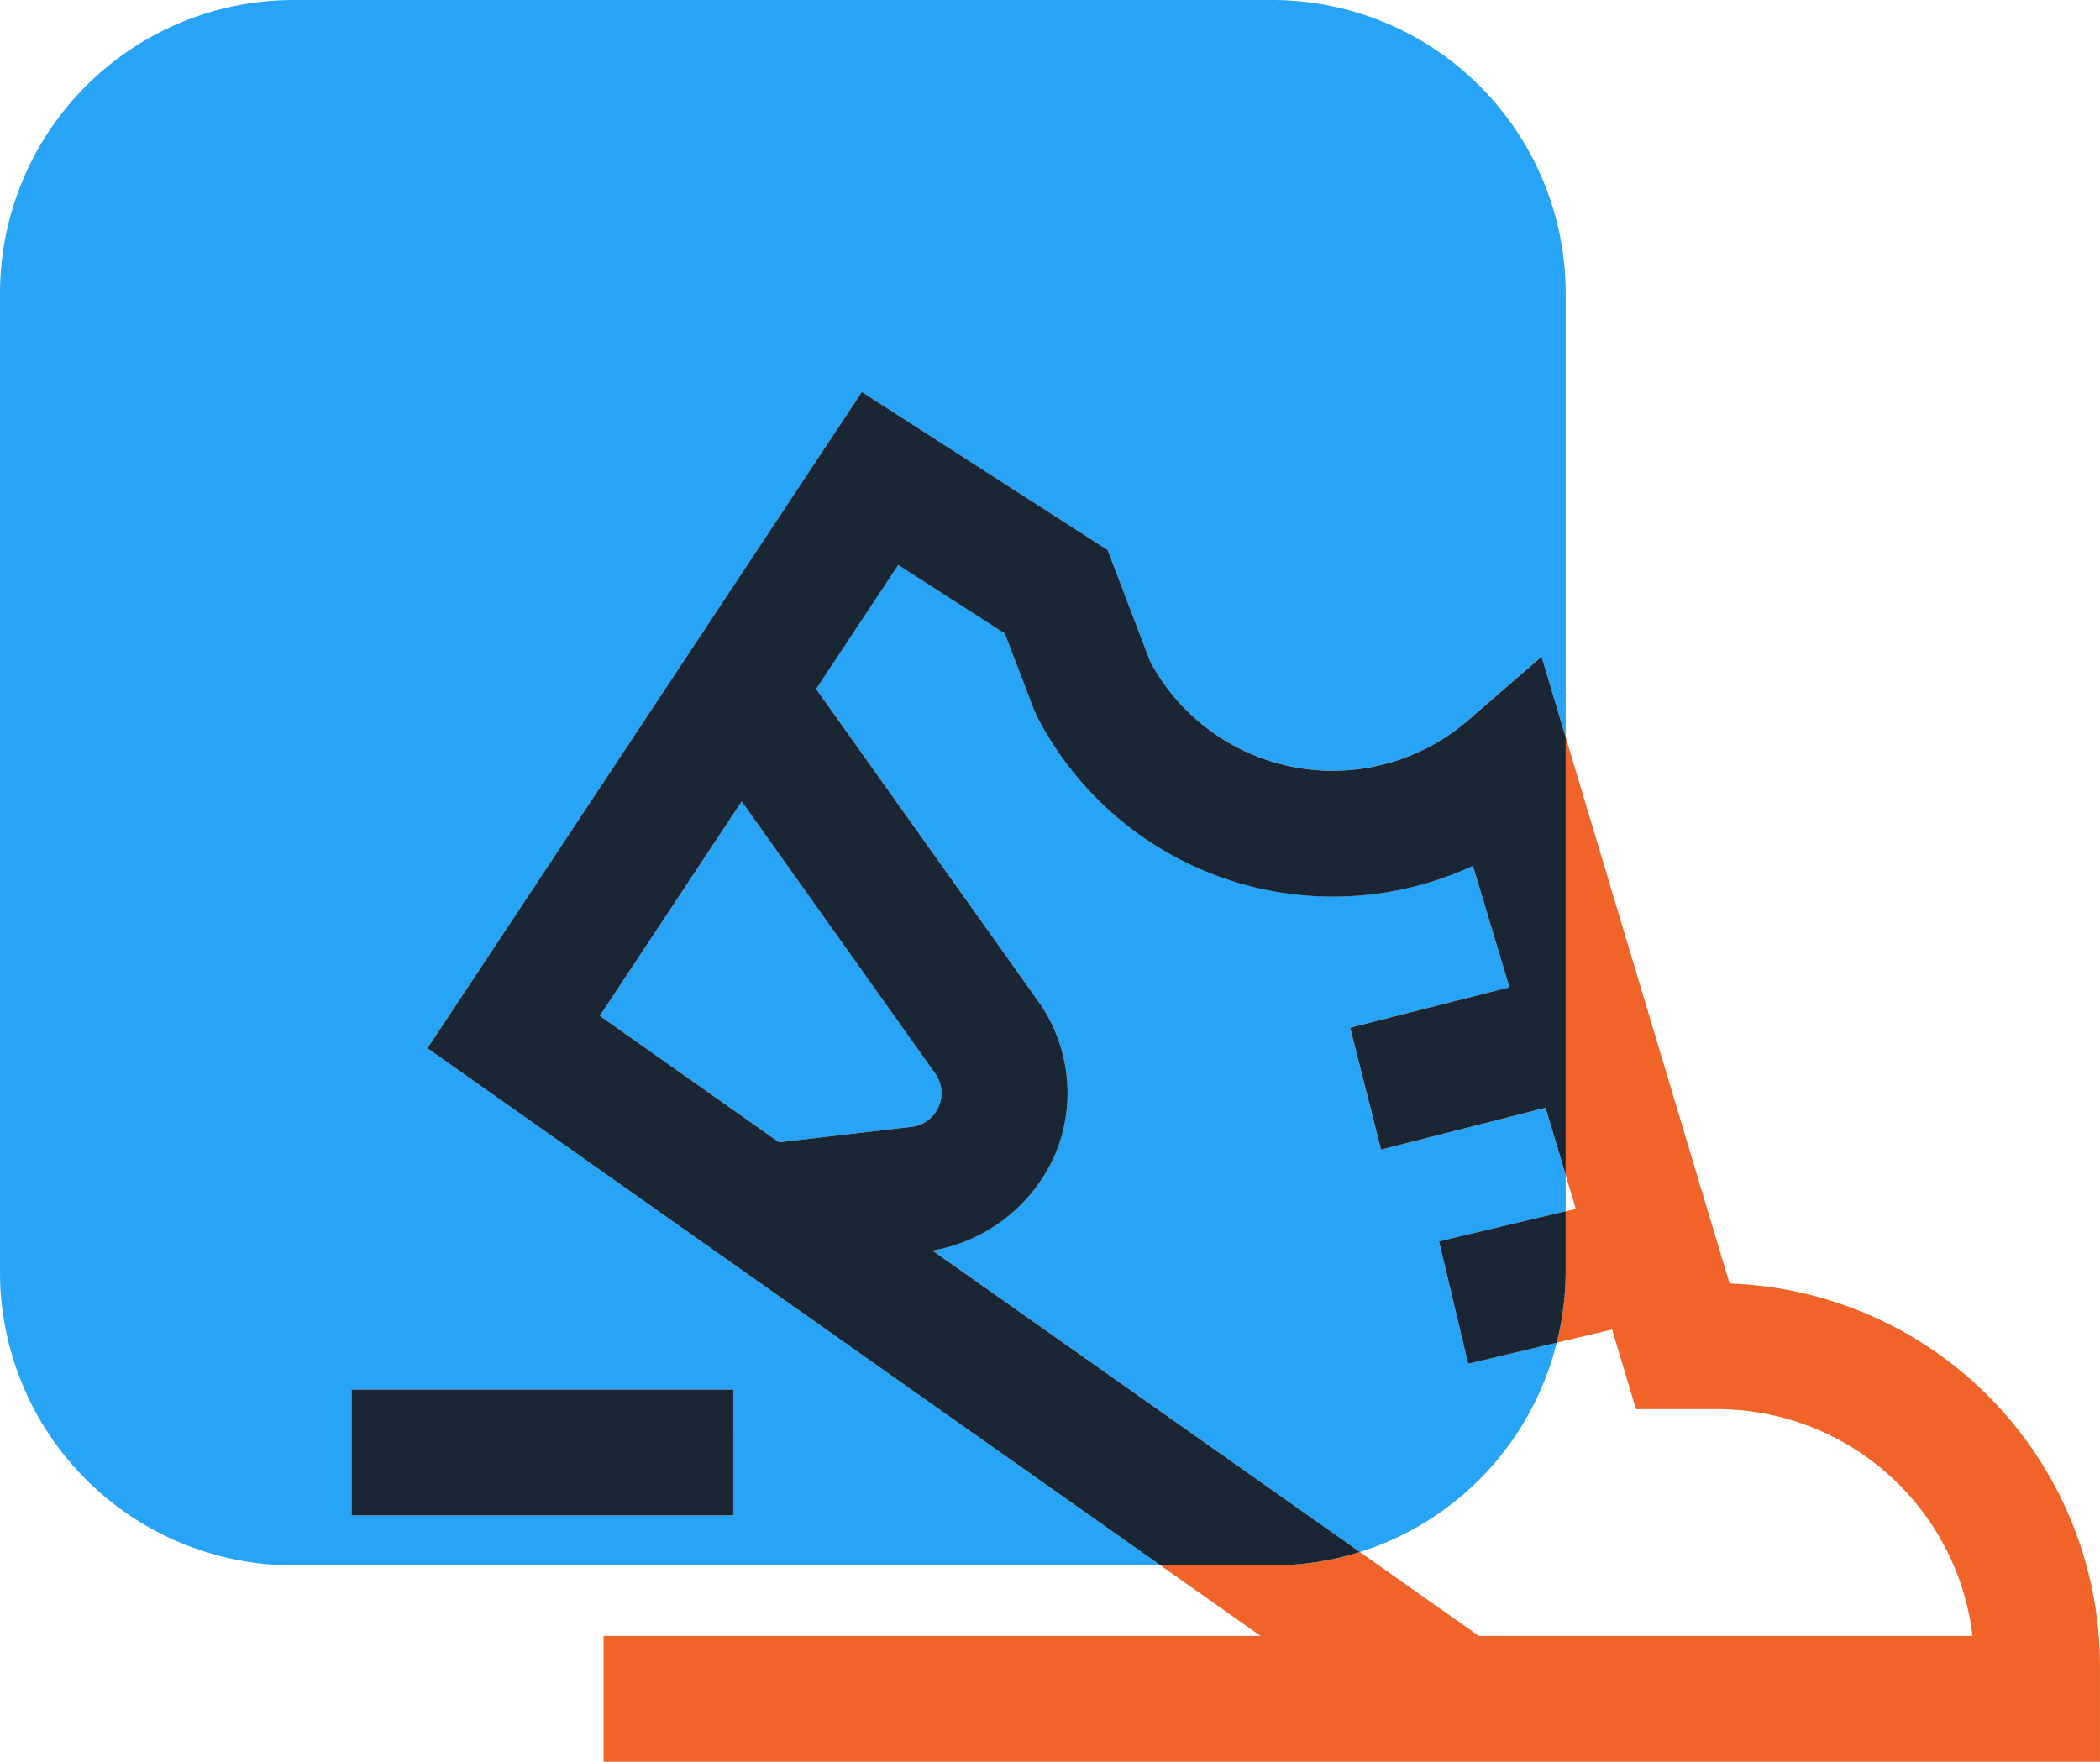 <svg viewBox="0 0 85.841 72.027" height="72.027" width="85.841" xmlns:xlink="http://www.w3.org/1999/xlink" xmlns="http://www.w3.org/2000/svg">
  <defs>
    <clipPath id="clip-path">
      <rect fill="none" transform="translate(0 0)" height="72.027" width="85.841" id="Rectangle_11208"></rect>
    </clipPath>
  </defs>
  <g transform="translate(-30 0)" id="Group_14918">
    <g clip-path="url(#clip-path)" transform="translate(30)" id="Group_14917">
      <path fill="#27a4f6" d="M35.229,16.027l10.046,6.458,1.745,4.571a8.461,8.461,0,0,0,12.988,2.392l3-2.6L64,30.142V12A12,12,0,0,0,52,0H12A12,12,0,0,0,0,12V52A12,12,0,0,0,12,64H47.441L17.473,42.857ZM29.974,61.956H14.37V56.812h15.6Z" id="Path_14694"></path>
      <path fill="#27a4f6" d="M56.45,47l-1.266-4.985L61.7,40.362l-1.492-4.969a13.618,13.618,0,0,1-17.818-6.1l-.118-.264-1.2-3.136-4.356-2.8-3.355,5.07,9.061,12.744a6.463,6.463,0,0,1,.733,6.228,6.728,6.728,0,0,1-5.035,3.989L55.588,63.453a12.015,12.015,0,0,0,8.046-8.559l-3.621.861-1.19-5L64,49.52V48.037l-.824-2.744Z" id="Path_14695"></path>
      <path fill="#27a4f6" d="M38.231,43.892,30.319,32.766l-5.8,8.765,7.327,5.17,5.419-.631a1.385,1.385,0,0,0,.968-2.178" id="Path_14696"></path>
      <path fill="#f06429" d="M70.7,52.476,64,30.141v17.9l.415,1.384-.415.1V52a12,12,0,0,1-.366,2.893l2.262-.537.977,3.255H70.2a10.516,10.516,0,0,1,10.429,9.272H60.449l-4.861-3.43A11.98,11.98,0,0,1,52,64H47.44l4.087,2.883H24.671v5.144H85.84V68.112A15.662,15.662,0,0,0,70.7,52.476" id="Path_14697"></path>
      <path fill="#1a2633" d="M60.013,55.755l3.621-.861A12,12,0,0,0,64,52V49.52l-5.177,1.231Z" id="Path_14698"></path>
      <path fill="#1a2633" d="M55.588,63.453,38.12,51.128a6.727,6.727,0,0,0,5.036-3.988,6.47,6.47,0,0,0-.733-6.229L33.361,28.168l3.356-5.07,4.355,2.8,1.2,3.136.119.264a13.618,13.618,0,0,0,17.818,6.1L61.7,40.362l-6.512,1.654L56.451,47l6.726-1.709L64,48.036V30.141l-.988-3.293-3,2.6A8.461,8.461,0,0,1,47.02,27.055l-1.745-4.57L35.229,16.026,17.473,42.856,47.441,64H52a11.98,11.98,0,0,0,3.588-.547M37.263,46.07l-5.418.631-7.327-5.17,5.8-8.766,7.912,11.127a1.385,1.385,0,0,1-.968,2.178" id="Path_14699"></path>
      <rect fill="#1a2633" transform="translate(14.37 56.812)" height="5.144" width="15.604" id="Rectangle_11207"></rect>
    </g>
  </g>
</svg>
